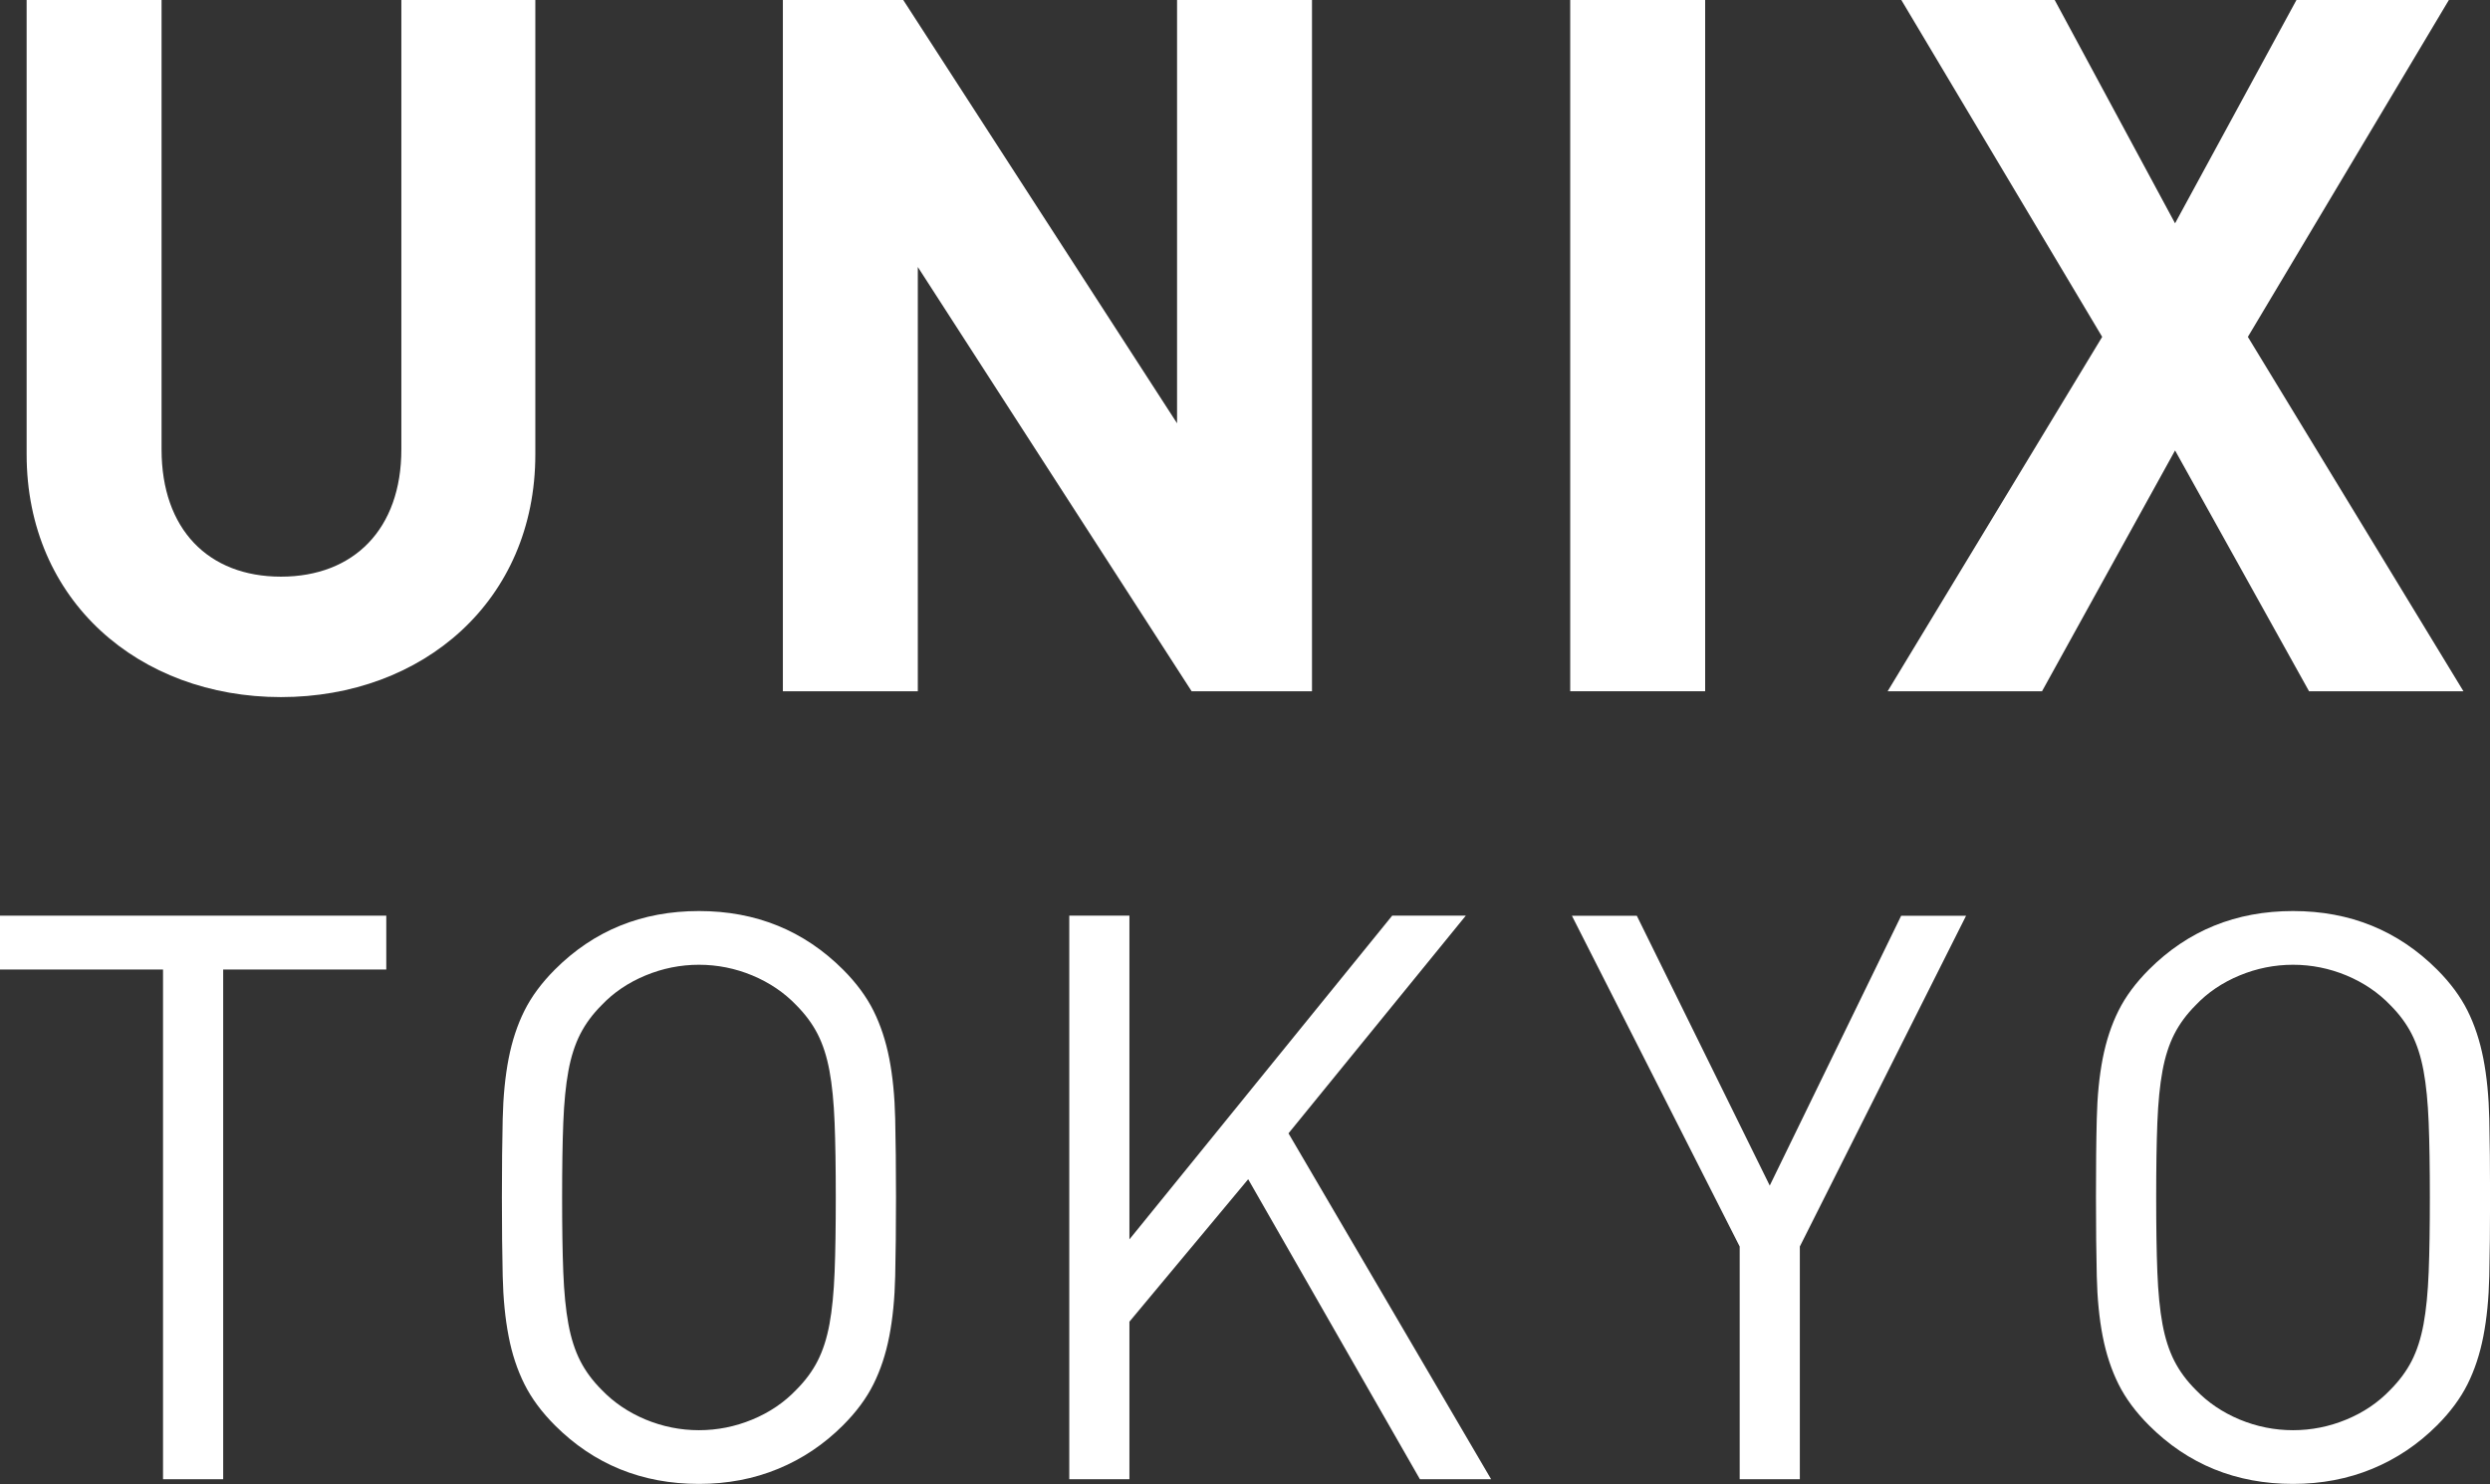 <?xml version="1.0" encoding="UTF-8"?>
<svg id="_レイヤー_2" data-name="レイヤー 2" xmlns="http://www.w3.org/2000/svg" viewBox="0 0 340.29 202.81">
  <rect x="0" y="0" width="340.29" height="202.81" fill="#333333" stroke="none"/>
  <defs>
    <style>
      .cls-1 {
        fill: #fff;
      }
    </style>
  </defs>
  <g id="_レイヤー_1-2" data-name="レイヤー 1">
    <g>
      <g>
        <path class="cls-1" d="M38.4,95.27c-19.37,0-34.76-13.14-34.76-33.17V0h18.44v61.43c0,10.88,6.37,17.38,16.32,17.38s16.45-6.5,16.45-17.38V0h18.31v62.1c0,20.03-15.39,33.17-34.76,33.17Z"/>
        <path class="cls-1" d="M162.85,94.47l-37.42-57.98v57.98h-18.44V0h16.45l37.42,57.85V0h18.44v94.47h-16.45Z"/>
        <path class="cls-1" d="M214.59,94.47V0h18.44v94.47h-18.44Z"/>
        <path class="cls-1" d="M315.56,94.47l-18.31-32.91-18.18,32.91h-21.1l29.32-48.43L259.84,0h20.96l16.45,30.52L313.84,0h20.83l-27.47,46.04,29.46,48.43h-21.1Z"/>
      </g>
      <g>
        <path class="cls-1" d="M30.5,132.5v69.66h-8.22v-69.66H0v-7.36h52.79v7.36h-22.28Z"/>
        <path class="cls-1" d="M122.34,174.41c-.07,3.07-.34,5.81-.81,8.22-.47,2.42-1.19,4.6-2.16,6.54-.97,1.95-2.36,3.82-4.16,5.62-2.6,2.6-5.55,4.58-8.87,5.95-3.32,1.37-6.92,2.06-10.82,2.06-7.79,0-14.35-2.67-19.69-8.01-1.8-1.8-3.19-3.68-4.16-5.62s-1.7-4.13-2.16-6.54c-.47-2.41-.74-5.15-.81-8.22-.07-3.06-.11-6.65-.11-10.76s.04-7.7.11-10.76c.07-3.06.34-5.8.81-8.22.47-2.41,1.19-4.6,2.16-6.54s2.36-3.82,4.16-5.62c5.34-5.34,11.9-8,19.69-8s14.35,2.67,19.69,8c1.8,1.8,3.19,3.68,4.16,5.62.97,1.95,1.69,4.13,2.16,6.54.47,2.42.74,5.16.81,8.22.07,3.07.11,6.65.11,10.76s-.04,7.7-.11,10.76ZM114.06,153.43c-.11-2.77-.34-5.14-.7-7.08-.36-1.95-.9-3.62-1.62-5.03-.72-1.41-1.7-2.72-2.92-3.95-1.66-1.73-3.66-3.08-6-4.06-2.34-.97-4.78-1.46-7.3-1.46s-4.96.49-7.3,1.46c-2.34.97-4.35,2.32-6,4.06-1.23,1.23-2.2,2.54-2.92,3.95-.72,1.41-1.26,3.08-1.62,5.03-.36,1.95-.59,4.31-.7,7.08-.11,2.78-.16,6.19-.16,10.22s.05,7.45.16,10.22c.11,2.78.34,5.14.7,7.09.36,1.95.9,3.62,1.62,5.03.72,1.41,1.69,2.72,2.92,3.95,1.66,1.73,3.66,3.08,6,4.06,2.34.97,4.78,1.46,7.3,1.46s4.96-.49,7.3-1.46c2.34-.97,4.34-2.32,6-4.06,1.23-1.23,2.2-2.54,2.92-3.95.72-1.41,1.26-3.08,1.62-5.03.36-1.95.59-4.31.7-7.09.11-2.77.16-6.18.16-10.22s-.05-7.45-.16-10.22Z"/>
        <path class="cls-1" d="M194.05,202.16l-23.47-41-16.23,19.47v21.53h-8.22v-77.02h8.22v44.24l35.91-44.24h10.06l-24.23,29.75,27.69,47.27h-9.74Z"/>
        <path class="cls-1" d="M245.97,170.36v31.8h-8.22v-31.8l-22.93-45.21h8.87l18.17,36.88,17.96-36.88h8.87l-22.72,45.21Z"/>
        <path class="cls-1" d="M340.19,174.41c-.07,3.07-.34,5.81-.81,8.22-.47,2.42-1.19,4.6-2.16,6.54s-2.36,3.82-4.16,5.62c-2.6,2.6-5.55,4.58-8.87,5.95-3.32,1.37-6.92,2.06-10.82,2.06-7.79,0-14.35-2.67-19.69-8.01-1.8-1.8-3.19-3.68-4.16-5.62-.97-1.95-1.69-4.13-2.16-6.54-.47-2.41-.74-5.15-.81-8.22-.07-3.06-.11-6.65-.11-10.76s.03-7.7.11-10.76c.07-3.06.34-5.8.81-8.22.47-2.41,1.19-4.6,2.16-6.54.97-1.95,2.36-3.82,4.16-5.62,5.34-5.34,11.9-8,19.69-8s14.35,2.67,19.69,8c1.8,1.8,3.19,3.68,4.16,5.62s1.69,4.13,2.16,6.54c.47,2.42.74,5.16.81,8.22.07,3.07.11,6.65.11,10.76s-.04,7.7-.11,10.76ZM331.91,153.43c-.11-2.77-.34-5.14-.7-7.08-.36-1.95-.9-3.62-1.62-5.03s-1.69-2.72-2.92-3.95c-1.66-1.73-3.66-3.08-6-4.06-2.34-.97-4.78-1.46-7.3-1.46s-4.96.49-7.3,1.46c-2.34.97-4.35,2.32-6,4.06-1.23,1.23-2.2,2.54-2.92,3.95-.72,1.41-1.26,3.08-1.62,5.03-.36,1.95-.59,4.31-.7,7.08-.11,2.78-.16,6.19-.16,10.22s.05,7.45.16,10.22c.11,2.78.34,5.14.7,7.09.36,1.95.9,3.62,1.62,5.03.72,1.41,1.69,2.72,2.92,3.95,1.66,1.73,3.66,3.08,6,4.06,2.34.97,4.78,1.46,7.3,1.46s4.96-.49,7.3-1.46c2.34-.97,4.34-2.32,6-4.06,1.22-1.23,2.2-2.54,2.92-3.95s1.26-3.08,1.62-5.03c.36-1.95.59-4.31.7-7.09.11-2.77.16-6.18.16-10.22s-.05-7.45-.16-10.22Z"/>
      </g>
    </g>
  </g>
</svg>